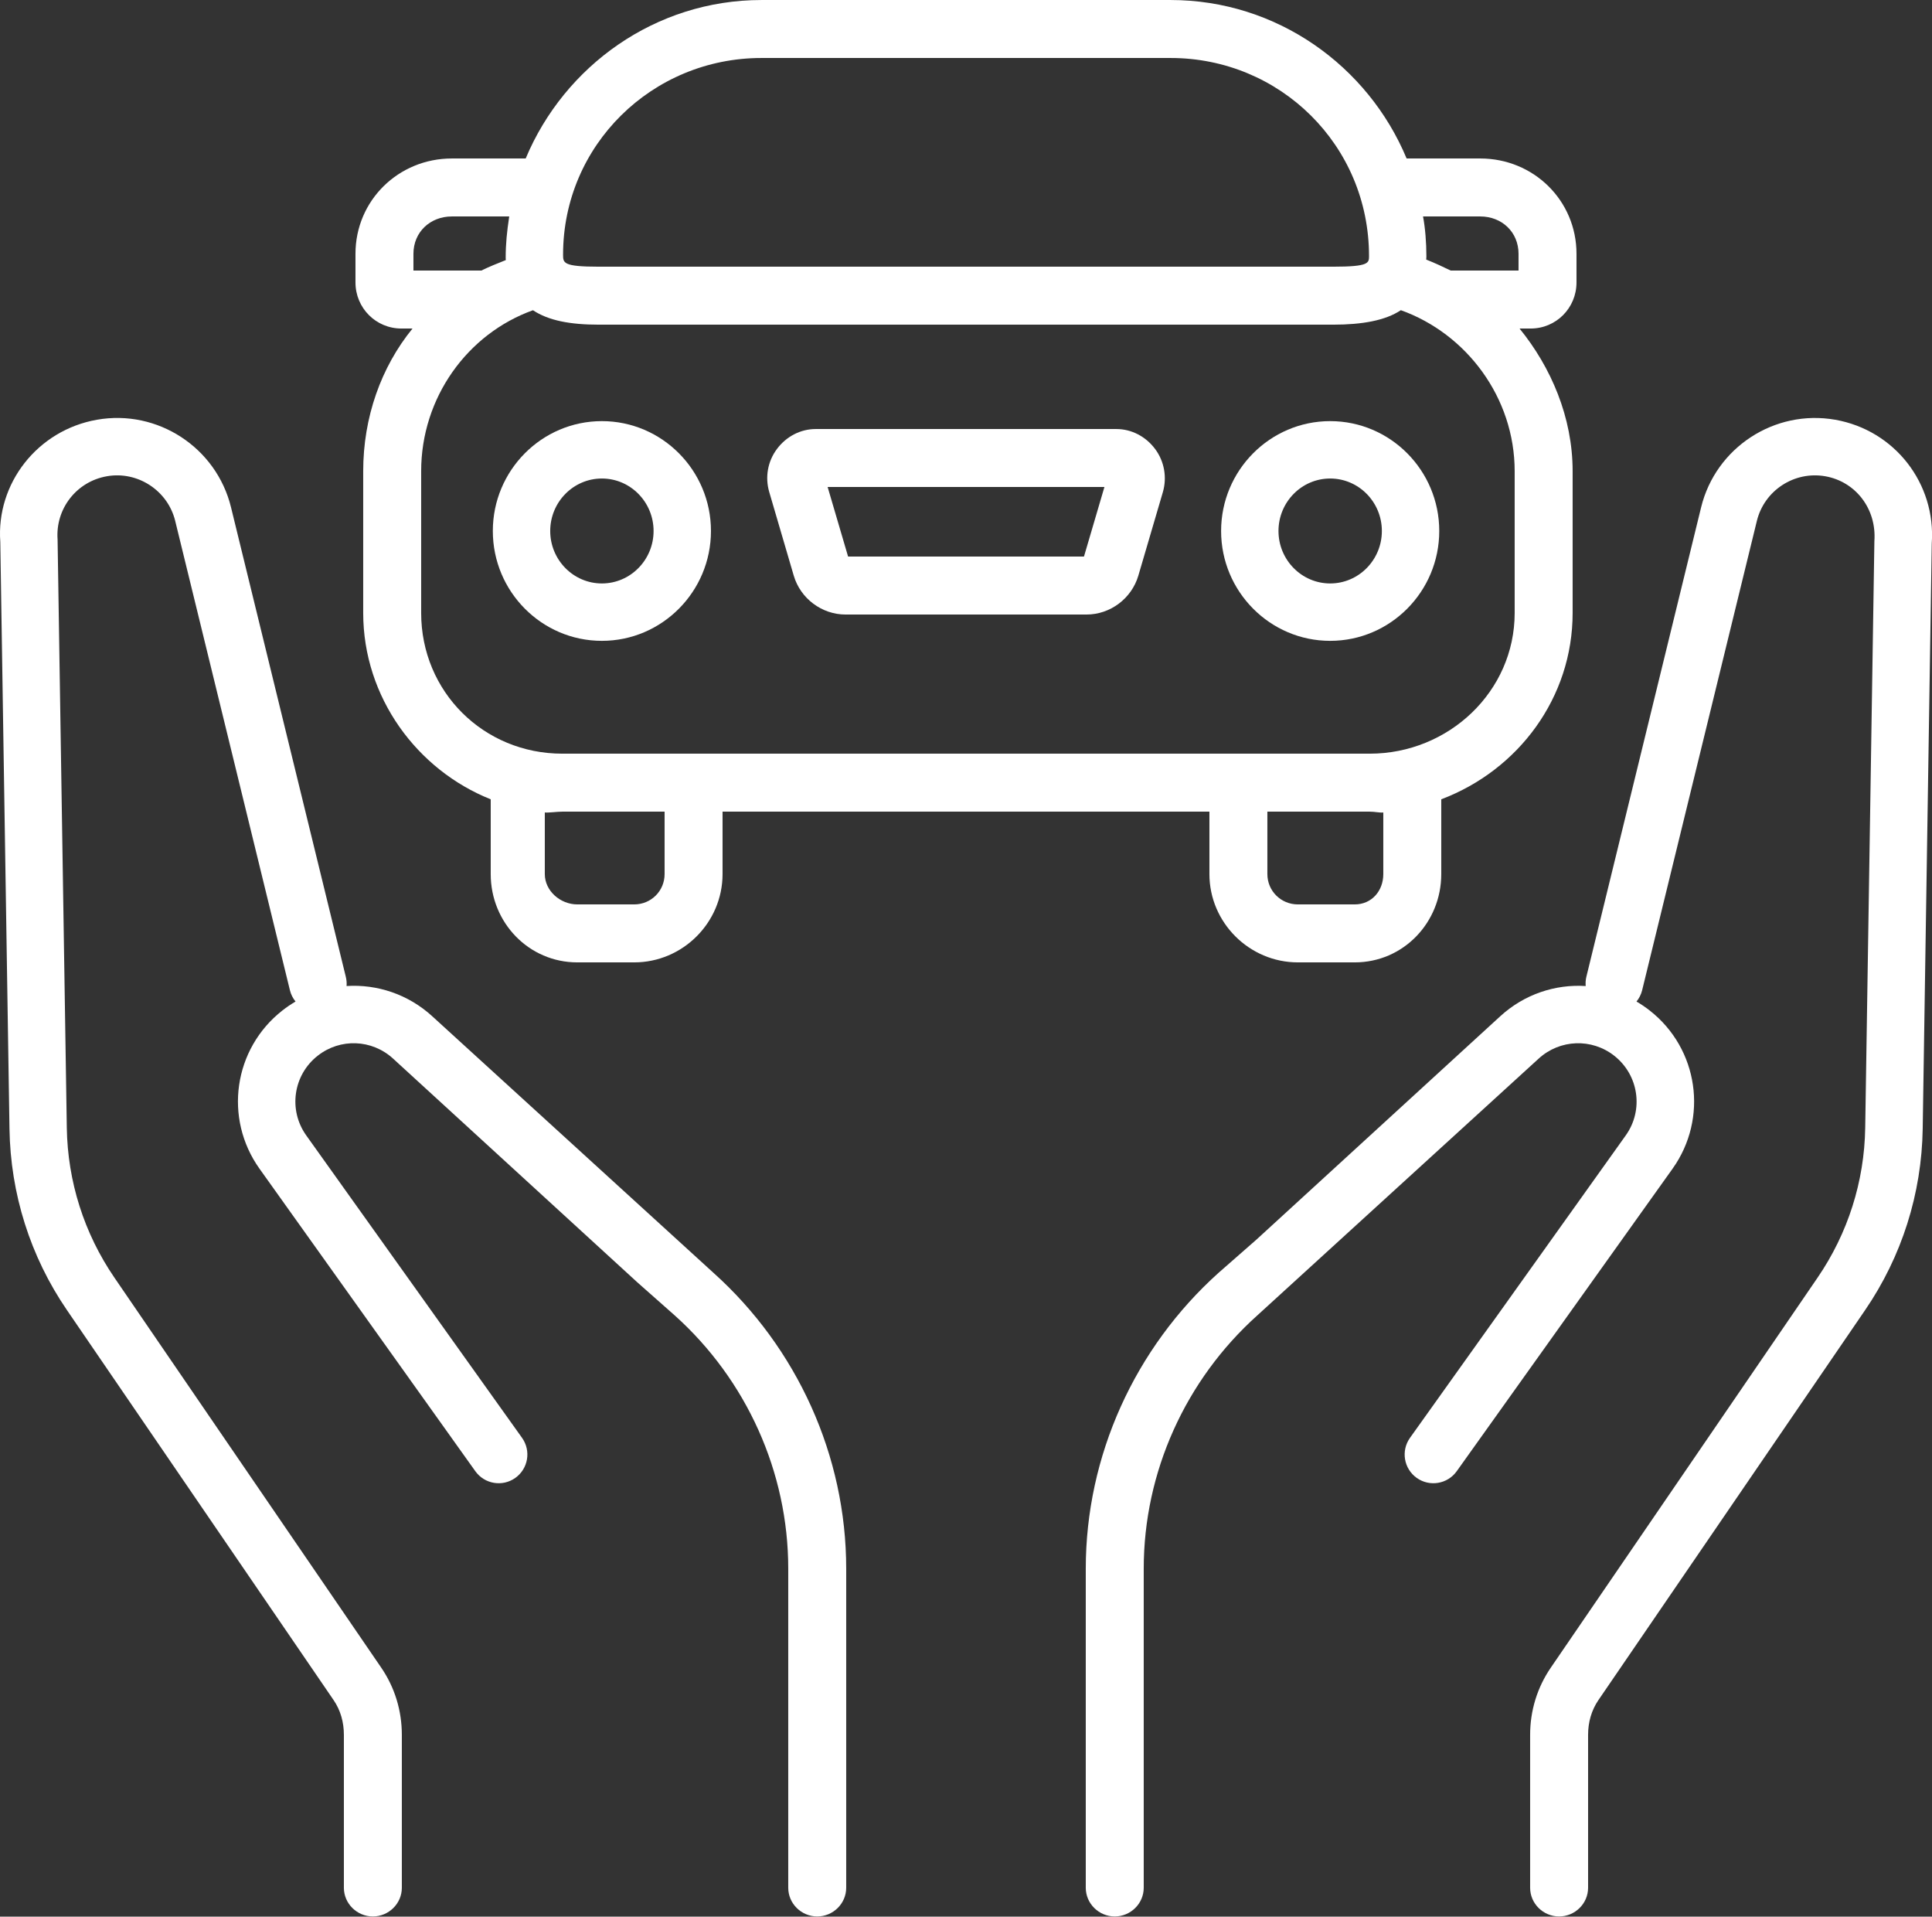 <?xml version="1.0" encoding="UTF-8" standalone="no"?><svg xmlns="http://www.w3.org/2000/svg" xmlns:xlink="http://www.w3.org/1999/xlink" fill="#ffffff" height="495.9" preserveAspectRatio="xMidYMid meet" version="1" viewBox="0.0 0.0 500.0 495.9" width="500" zoomAndPan="magnify"><rect x="0.0" y="0.0" width="500.0" height="495.9" fill="#333333" stroke="none"/><defs><clipPath id="a"><path d="M 0 108 L 219 108 L 219 495.859 L 0 495.859 Z M 0 108"/></clipPath><clipPath id="b"><path d="M 280 108 L 500.02 108 L 500.02 495.859 L 280 495.859 Z M 280 108"/></clipPath></defs><g><g clip-path="url(#a)" id="change1_6"><path d="M 86.328 439.867 C 88.152 442.531 88.996 445.641 88.996 448.863 L 88.996 488.434 C 88.996 492.535 92.398 495.859 96.496 495.859 C 100.598 495.859 103.996 492.535 103.996 488.434 L 103.996 448.863 C 103.996 442.637 102.18 436.621 98.656 431.477 L 29.613 330.578 C 21.758 319.105 17.504 305.691 17.289 291.801 L 14.902 139.578 C 14.324 131.637 19.797 124.605 27.645 123.227 C 35.594 121.816 43.414 126.895 45.344 134.781 L 75.031 256.215 C 75.301 257.324 75.812 258.305 76.488 259.133 C 75.316 259.82 74.176 260.59 73.082 261.449 C 60.438 271.348 57.844 289.34 67.172 302.406 L 123.016 380.656 C 125.402 383.996 130.043 384.766 133.367 382.387 C 136.711 380.004 137.484 375.363 135.102 372.023 L 79.258 293.777 C 74.559 287.195 75.871 278.129 82.234 273.145 C 88.055 268.578 96.25 268.891 101.723 273.895 L 164.961 331.805 L 174.633 340.359 C 193.207 357.031 203.996 380.906 203.996 405.859 L 203.996 488.434 C 203.996 492.535 207.398 495.859 211.496 495.859 C 215.598 495.859 218.996 492.535 218.996 488.434 L 218.996 405.859 C 218.996 376.695 206.332 348.793 184.625 329.309 L 111.859 262.941 C 105.633 257.242 97.57 254.617 89.691 255.121 C 89.762 254.324 89.688 253.508 89.484 252.688 L 59.785 131.254 C 56 115.789 40.773 105.828 25.078 108.605 C 9.699 111.309 -1.039 125.09 0.078 140.234 L 2.453 292.035 C 2.711 308.848 7.816 325.074 17.32 338.965 L 86.328 439.867"/></g><g clip-path="url(#b)" id="change1_5"><path d="M 440.25 131.254 L 410.559 252.688 C 410.355 253.508 410.309 254.328 410.379 255.125 C 402.496 254.617 394.484 257.246 388.266 262.941 L 325.141 320.754 L 315.379 329.309 C 293.672 348.793 280.996 376.695 280.996 405.859 L 280.996 488.434 C 280.996 492.535 284.398 495.859 288.496 495.859 C 292.598 495.859 295.996 492.535 295.996 488.434 L 295.996 405.859 C 295.996 380.906 306.801 357.031 325.371 340.359 L 398.215 273.895 C 403.688 268.895 411.922 268.582 417.742 273.145 C 424.109 278.129 425.438 287.195 420.738 293.777 L 364.906 372.023 C 362.523 375.363 363.301 380.004 366.641 382.387 C 369.973 384.766 374.621 383.996 377 380.656 L 432.844 302.406 C 442.172 289.34 439.578 271.348 426.934 261.449 C 425.836 260.59 424.699 259.82 423.523 259.137 C 424.199 258.309 424.711 257.324 424.984 256.215 L 454.676 134.777 C 456.605 126.891 464.363 121.824 472.379 123.227 C 480.215 124.605 485.688 131.637 485.09 140.004 L 482.715 291.801 C 482.504 305.691 478.238 319.105 470.387 330.578 L 401.352 431.477 C 397.824 436.621 395.996 442.637 395.996 448.863 L 395.996 488.434 C 395.996 492.535 399.398 495.859 403.496 495.859 C 407.598 495.859 410.996 492.535 410.996 488.434 L 410.996 448.863 C 410.996 445.641 411.852 442.531 413.676 439.867 L 482.695 338.965 C 492.195 325.074 497.332 308.848 497.594 292.035 L 499.934 140.66 C 501.07 125.09 490.332 111.309 474.961 108.605 C 459.266 105.844 444.031 115.789 440.25 131.254"/></g><g id="change1_1"><path d="M 285.824 126.004 L 280.531 144.004 L 219.484 144.004 L 214.191 126.004 Z M 205.422 148.941 C 207.156 154.852 212.676 159.004 218.836 159.004 L 281.18 159.004 C 287.348 159.004 292.867 154.844 294.602 148.938 L 300.938 127.367 C 302.062 123.535 301.34 119.371 298.941 116.168 C 296.547 112.969 292.883 111.004 288.887 111.004 L 211.129 111.004 C 207.133 111.004 203.469 112.961 201.074 116.164 C 198.676 119.363 197.953 123.473 199.078 127.305 L 205.422 148.941"/></g><g id="change1_2"><path d="M 344.25 123.809 C 351.625 123.809 357.625 129.898 357.625 137.387 C 357.625 144.871 351.625 150.961 344.25 150.961 C 336.871 150.961 330.871 144.871 330.871 137.387 C 330.871 129.898 336.871 123.809 344.25 123.809 Z M 344.25 165.812 C 359.816 165.812 372.477 153.059 372.477 137.387 C 372.477 121.711 359.816 108.961 344.25 108.961 C 328.684 108.961 316.02 121.711 316.02 137.387 C 316.02 153.059 328.684 165.812 344.25 165.812"/></g><g id="change1_3"><path d="M 142.395 137.387 C 142.395 129.898 148.395 123.809 155.766 123.809 C 163.145 123.809 169.145 129.898 169.145 137.387 C 169.145 144.871 163.145 150.961 155.766 150.961 C 148.395 150.961 142.395 144.871 142.395 137.387 Z M 183.996 137.387 C 183.996 121.711 171.332 108.961 155.766 108.961 C 140.203 108.961 127.543 121.711 127.543 137.387 C 127.543 153.059 140.203 165.812 155.766 165.812 C 171.332 165.812 183.996 153.059 183.996 137.387"/></g><g id="change1_4"><path d="M 108.996 158.586 L 108.996 121.922 C 108.996 102.883 120.961 86.355 137.93 80.27 C 141.945 82.934 147.492 84.004 155.012 84.004 L 345.004 84.004 C 352.5 84.004 358.523 82.941 362.539 80.258 C 379.527 86.332 391.996 102.871 391.996 121.922 L 391.996 158.586 C 391.996 178.965 374.863 195.004 354.488 195.004 L 145.527 195.004 C 125.152 195.004 108.996 178.965 108.996 158.586 Z M 106.996 70.004 L 106.996 65.672 C 106.996 60.059 111.32 56.004 116.938 56.004 L 131.785 56.004 C 131.191 60.004 130.871 63.008 130.871 66.762 C 130.871 67.027 130.895 67.035 130.902 67.293 C 128.727 68.156 126.605 69.004 124.566 70.004 Z M 197.07 15.004 L 302.945 15.004 C 331.266 15.004 354.301 37.57 354.301 66.25 C 354.301 68.051 354.301 69.004 345.004 69.004 L 155.012 69.004 C 145.723 69.004 145.723 68.051 145.723 65.887 C 145.723 37.57 168.758 15.004 197.07 15.004 Z M 383.082 56.004 C 388.695 56.004 392.996 60.059 392.996 65.672 L 392.996 70.004 L 375.449 70.004 C 373.406 69.004 371.281 68.023 369.102 67.16 C 369.117 66.785 369.148 66.734 369.148 66.348 C 369.148 62.719 368.844 59.004 368.281 56.004 Z M 357.996 226.16 C 357.996 230.527 354.977 234.004 350.609 234.004 L 335.887 234.004 C 331.52 234.004 327.996 230.527 327.996 226.16 L 327.996 210.004 L 354.488 210.004 C 355.848 210.004 356.996 210.32 357.996 210.219 Z M 171.996 226.16 C 171.996 230.527 168.496 234.004 164.129 234.004 L 149.406 234.004 C 145.039 234.004 140.996 230.527 140.996 226.16 L 140.996 210.219 C 141.996 210.32 144.168 210.004 145.527 210.004 L 171.996 210.004 Z M 149.406 249.004 L 164.129 249.004 C 176.684 249.004 186.996 238.715 186.996 226.16 L 186.996 210.004 L 312.996 210.004 L 312.996 226.16 C 312.996 238.715 323.332 249.004 335.887 249.004 L 350.609 249.004 C 363.164 249.004 372.996 238.715 372.996 226.16 L 372.996 206.809 C 392.996 199.242 406.996 180.484 406.996 158.586 L 406.996 121.922 C 406.996 107.977 401.402 95.004 393.258 85.004 L 396.125 85.004 C 402.734 85.004 407.996 79.688 407.996 73.074 L 407.996 65.672 C 407.996 51.867 396.887 41.004 383.082 41.004 L 364.031 41.004 C 354.023 17.004 330.414 0.004 302.945 0.004 L 197.07 0.004 C 169.66 0.004 146.09 17.004 136.047 41.004 L 116.938 41.004 C 103.129 41.004 91.996 51.867 91.996 65.672 L 91.996 73.074 C 91.996 79.688 97.281 85.004 103.891 85.004 L 106.758 85.004 C 98.613 95.004 93.996 107.977 93.996 121.922 L 93.996 158.586 C 93.996 180.484 107.996 199.242 126.996 206.809 L 126.996 226.16 C 126.996 238.715 136.852 249.004 149.406 249.004"/></g></g></svg>
